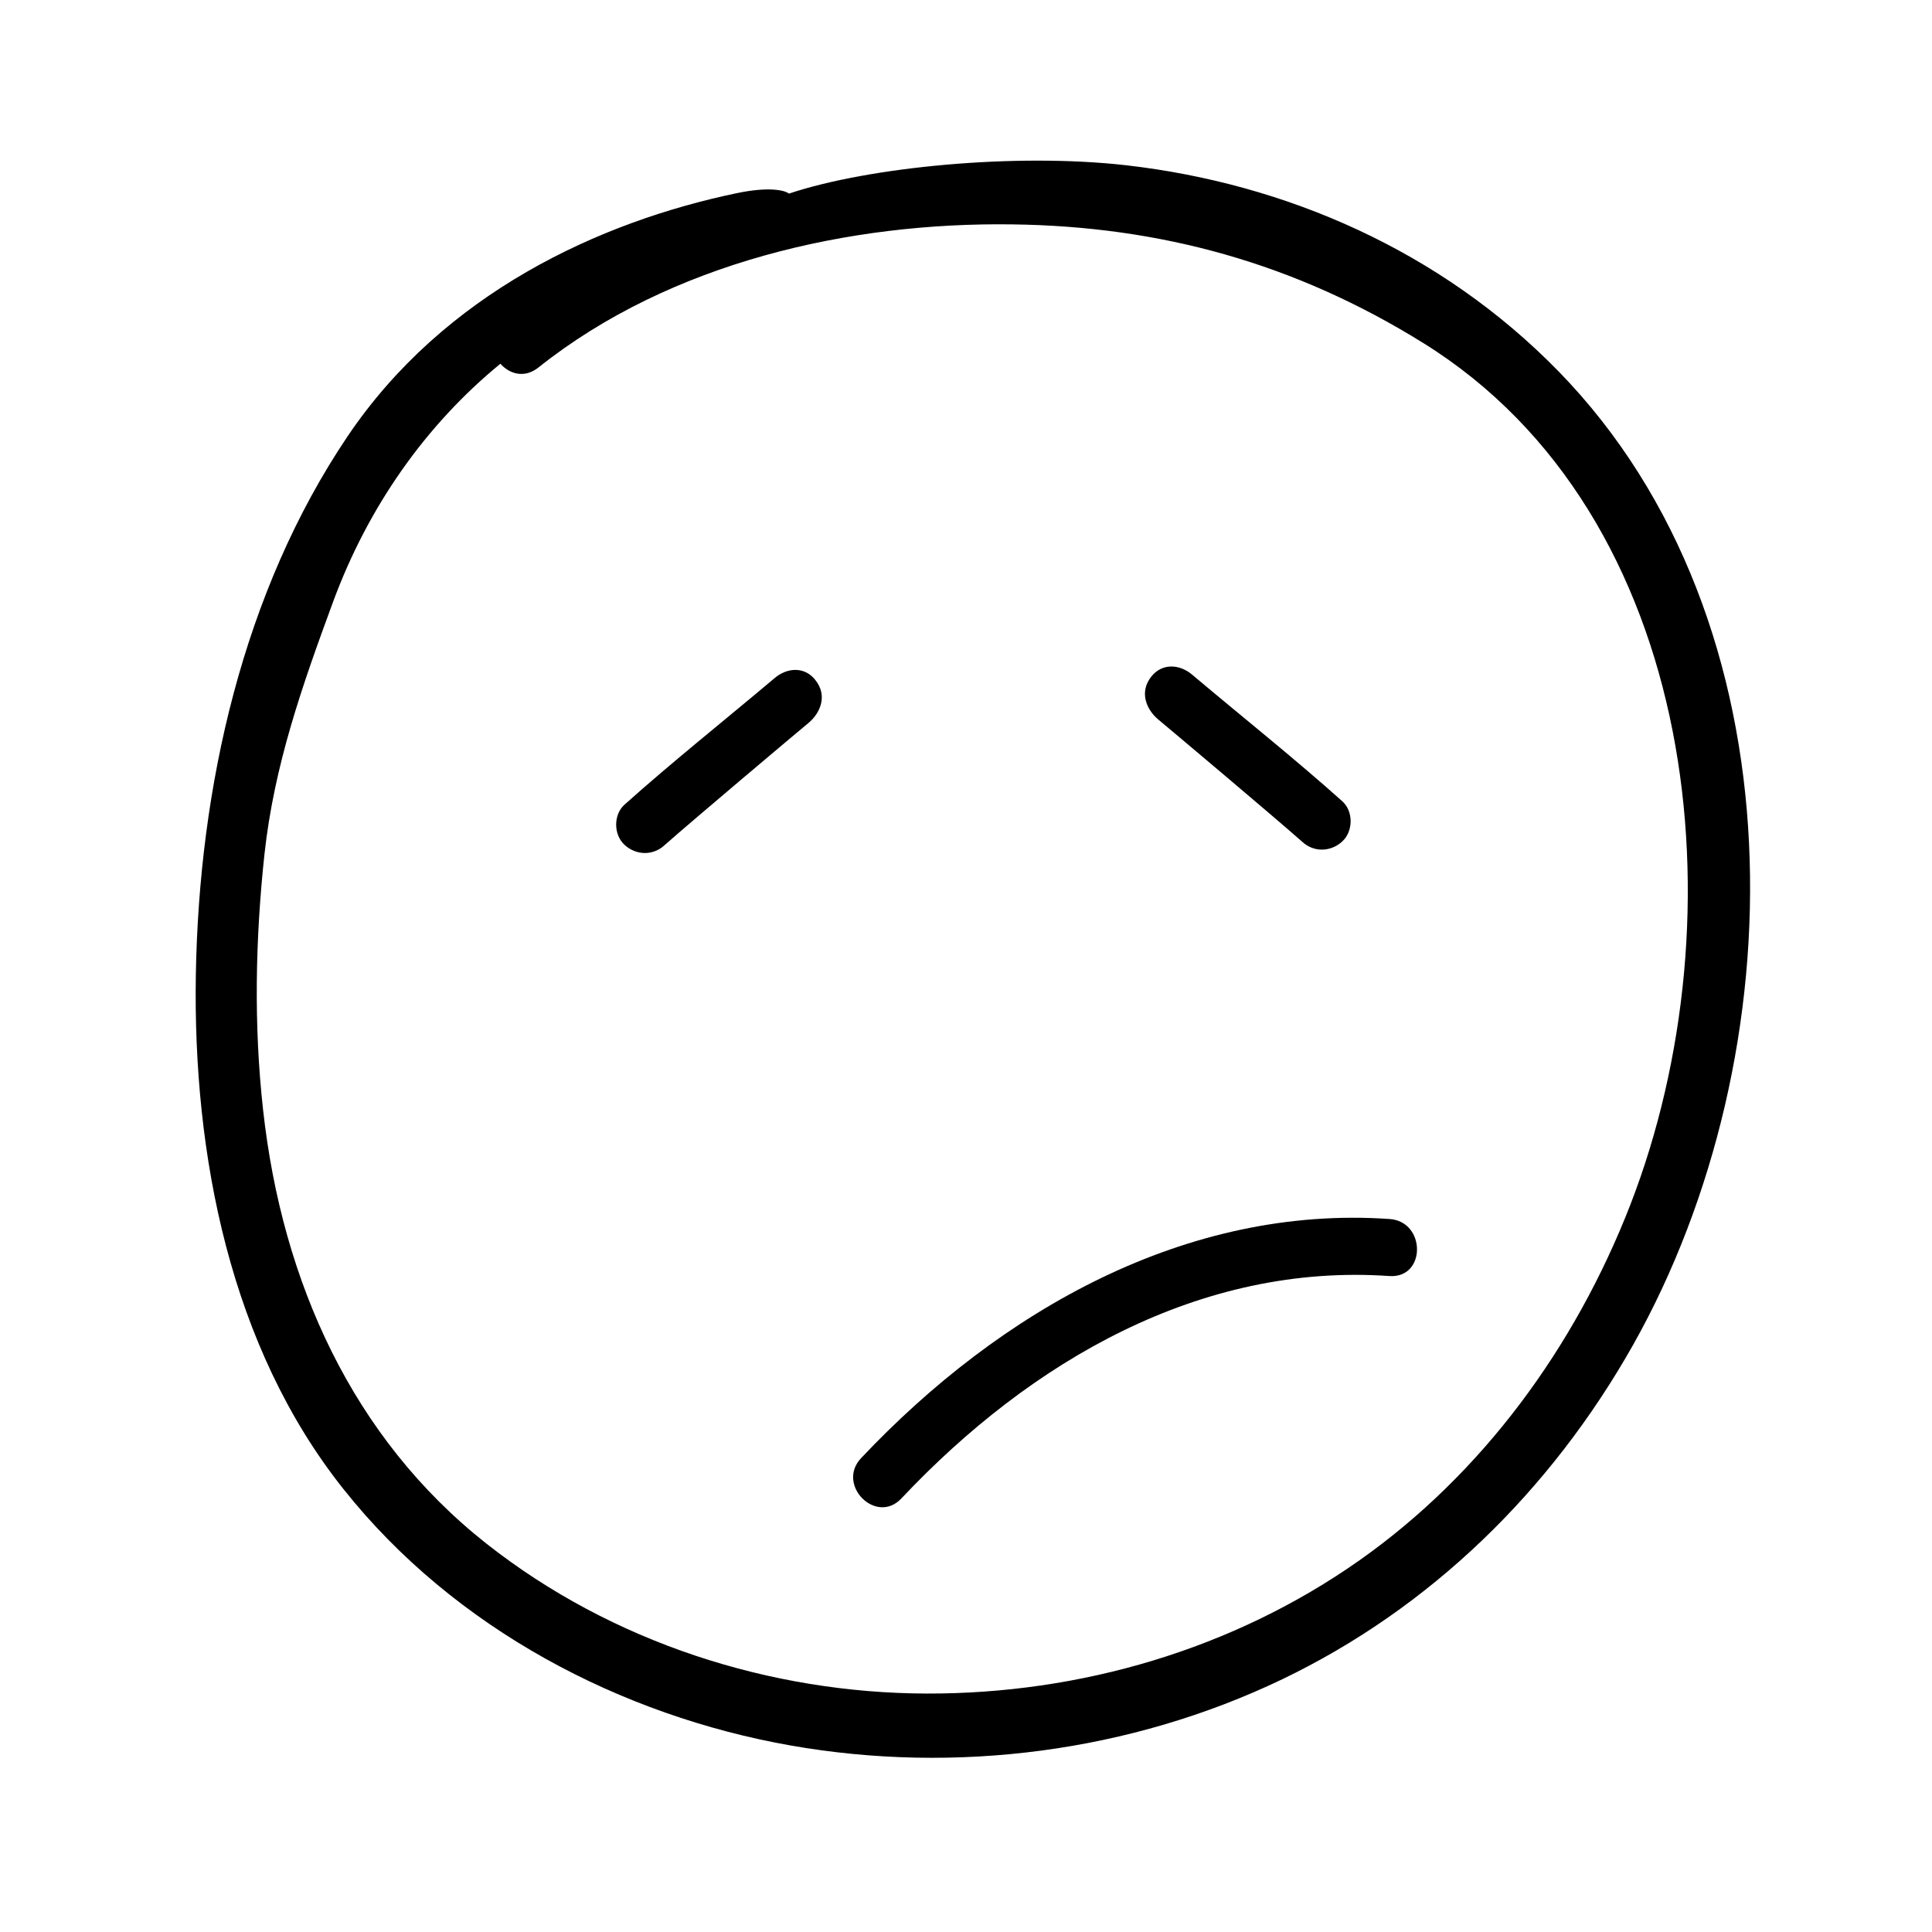 <?xml version="1.0" encoding="UTF-8"?>
<!-- Uploaded to: SVG Repo, www.svgrepo.com, Generator: SVG Repo Mixer Tools -->
<svg fill="#000000" width="800px" height="800px" version="1.1" viewBox="144 144 512 512" xmlns="http://www.w3.org/2000/svg">
 <g>
  <path d="m512.25 467.05c-53.758-3.727-103.08 24.184-140.06 63.379-6.648 7.055 3.981 17.785 10.68 10.68 34.41-36.527 79.301-62.422 129.33-58.945 9.777 0.656 9.727-14.457 0.051-15.113z"/>
  <path d="m349.32 323.67c-13.453 11.336-27.258 22.32-39.801 33.555-2.973 2.621-2.973 7.961 0 10.68 3.074 2.82 7.609 2.922 10.68 0 7.758-6.852 34.207-29.121 38.09-32.344 3.023-2.519 5.188-7.203 1.715-11.438-2.875-3.578-7.461-3.176-10.684-0.453z"/>
  <path d="m556.98 242.36c-31.188-31.941-72.297-49.727-114.52-54.562-29.172-3.324-68.113 0.402-89.375 7.508-1.359-1.059-5.894-1.762-13.652-0.152-36.676 7.609-77.789 26.602-103.33 64.488-27.762 41.211-39.348 92.902-40.203 142.63-0.805 47.863 9.117 98.645 39.145 136.38 29.473 37.082 73.656 60.004 118.45 67.914 43.781 7.707 90.031 1.762 130.29-17.531 39.145-18.793 71.086-49.777 93.004-88.621 43.43-77.188 45.09-191.55-19.801-258.05zm19.094 220.87c-14.762 37.988-39.348 71.391-71.793 94.262-33.605 23.68-74.16 35.418-114.67 35.316-41.312-0.102-83.379-13.453-116.73-39.75-35.418-27.961-54.109-69.324-59.148-114.82-2.519-22.57-2.066-45.344 0.352-67.863 2.57-23.578 9.977-44.586 18.137-66.754 9.32-25.34 24.637-47.055 44.387-63.227 2.469 2.769 6.449 3.93 10.125 0.957 35.066-27.91 82.676-38.492 125.55-37.887 39.094 0.504 74.816 10.227 108.97 31.488 73.363 45.641 84.344 152.1 54.82 228.27z"/>
  <path d="m450.93 334.66c3.879 3.223 30.328 25.492 38.09 32.344 3.074 2.922 7.609 2.82 10.68 0 2.973-2.719 2.973-8.062 0-10.68-12.543-11.234-26.348-22.219-39.801-33.555-3.223-2.719-7.809-3.125-10.73 0.453-3.426 4.231-1.262 8.918 1.762 11.438z"/>
 </g>
</svg>